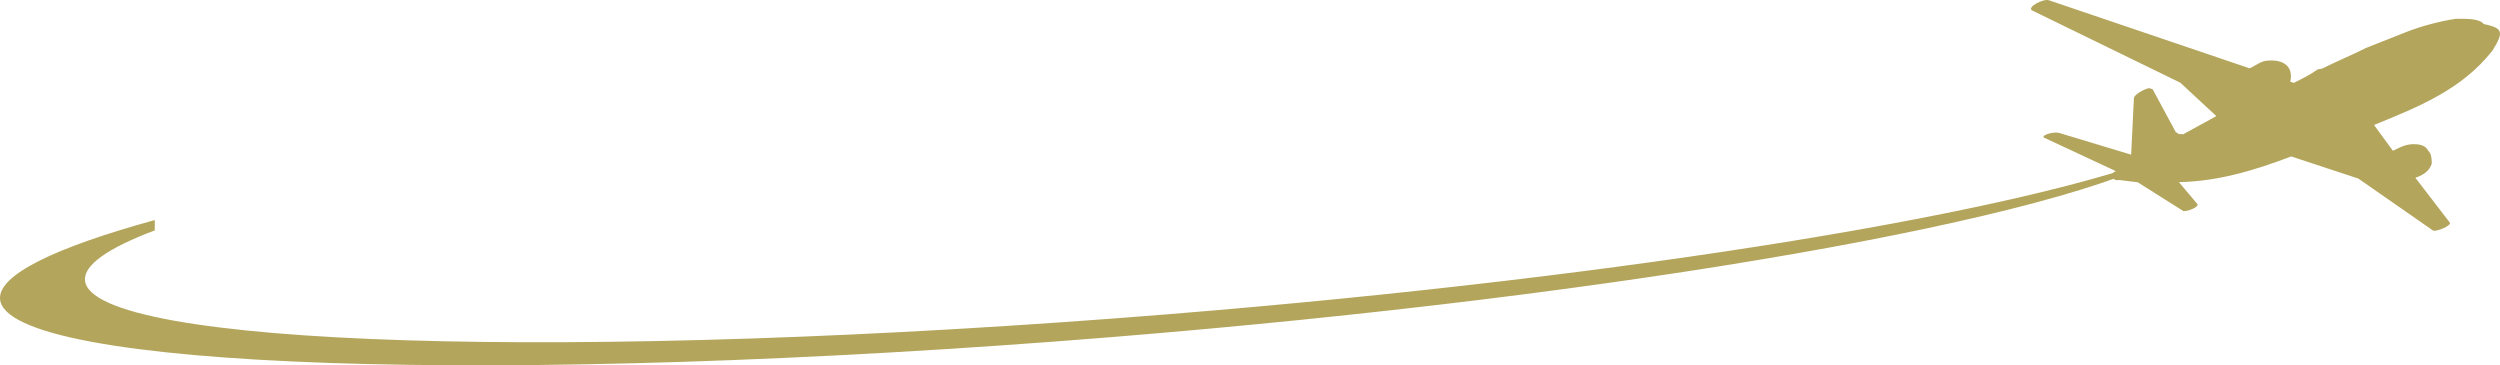 <?xml version="1.0" encoding="utf-8"?>
<!-- Generator: Adobe Illustrator 25.3.1, SVG Export Plug-In . SVG Version: 6.00 Build 0)  -->
<svg version="1.1" id="Layer_1" xmlns="http://www.w3.org/2000/svg" xmlns:xlink="http://www.w3.org/1999/xlink" x="0px" y="0px"
	 viewBox="0 0 1155.47 168.86" style="enable-background:new 0 0 1155.47 168.86;" xml:space="preserve">
<style type="text/css">
	.st0{fill-rule:evenodd;clip-rule:evenodd;fill:#B4A55C;}
	.st1{fill:#B4A55C;}
</style>
<g>
	<g>
		<path class="st0" d="M1152.04,23.3c-14.07,18-33.89,25.95-54.8,34.46l8.74,11.93l0,0c3.26-1.64,6.52-3.29,10.05-3.03
			c2.72-0.01,5.17,0.8,6.26,2.97c1.37,1.36,1.64,3.26,1.65,5.98l0,0c-1.07,3.27-3.52,5.18-7.59,6.55l15.84,20.61
			c1.37,1.35-5.97,4.37-7.6,3.83l-34.61-24.08l-31.03-10.22c-16.56,6.31-33.67,11.54-51.89,11.88l8.46,10.03
			c1.36,1.35-4.88,3.82-6.51,3.28l-20.99-13.25l-8.7-1.06c-2.99,0.82-4.36-3.25-1.37-4.07L945,63.74c-2.45-0.81,3.79-3.28,7.06-2.2
			l32.93,9.94l0,0l0,0l1.27-25.84c-0.28-1.9,5.15-4.64,7.05-4.92c0.82,0.27,0.82,0.27,1.63,0.54l10.68,19.81
			c0.82,0.27,1.37,1.35,2.45,0.8l0.82,0.27l15.47-8.48l-16.64-15.44L939.08,4.76c-2.18-1.62,5.42-5.46,7.87-4.65l92.83,31.48
			c3.26-1.65,5.7-3.56,8.42-3.57l0,0l0,0c6.52-0.56,11.97,2.13,10.36,9.75l1.64,0.54c4.34-2.19,7.6-3.83,11.12-6.29l1.9-0.28
			c6.51-3.29,13.84-6.3,20.36-9.59c6.24-2.47,12.49-4.94,18.73-7.41c6.24-2.47,15.21-4.95,22.82-6.06
			c5.44-0.02,10.88-0.04,12.79,2.4C1156.35,12.96,1157.71,14.31,1152.04,23.3L1152.04,23.3z"/>
	</g>
	<path class="st1" d="M540.39,145.2c-274.26,22.23-498.61,15.22-501.11-15.65c-0.58-7.17,10.89-15,32.25-23.07v-4.77
		c-46.21,12.71-72.41,25.35-71.51,36.54c2.63,32.48,232.46,40.35,513.33,17.59c240.92-19.53,440.99-55.25,491.41-85.51
		C937.65,97.48,755.67,127.75,540.39,145.2z"/>
</g>
</svg>
